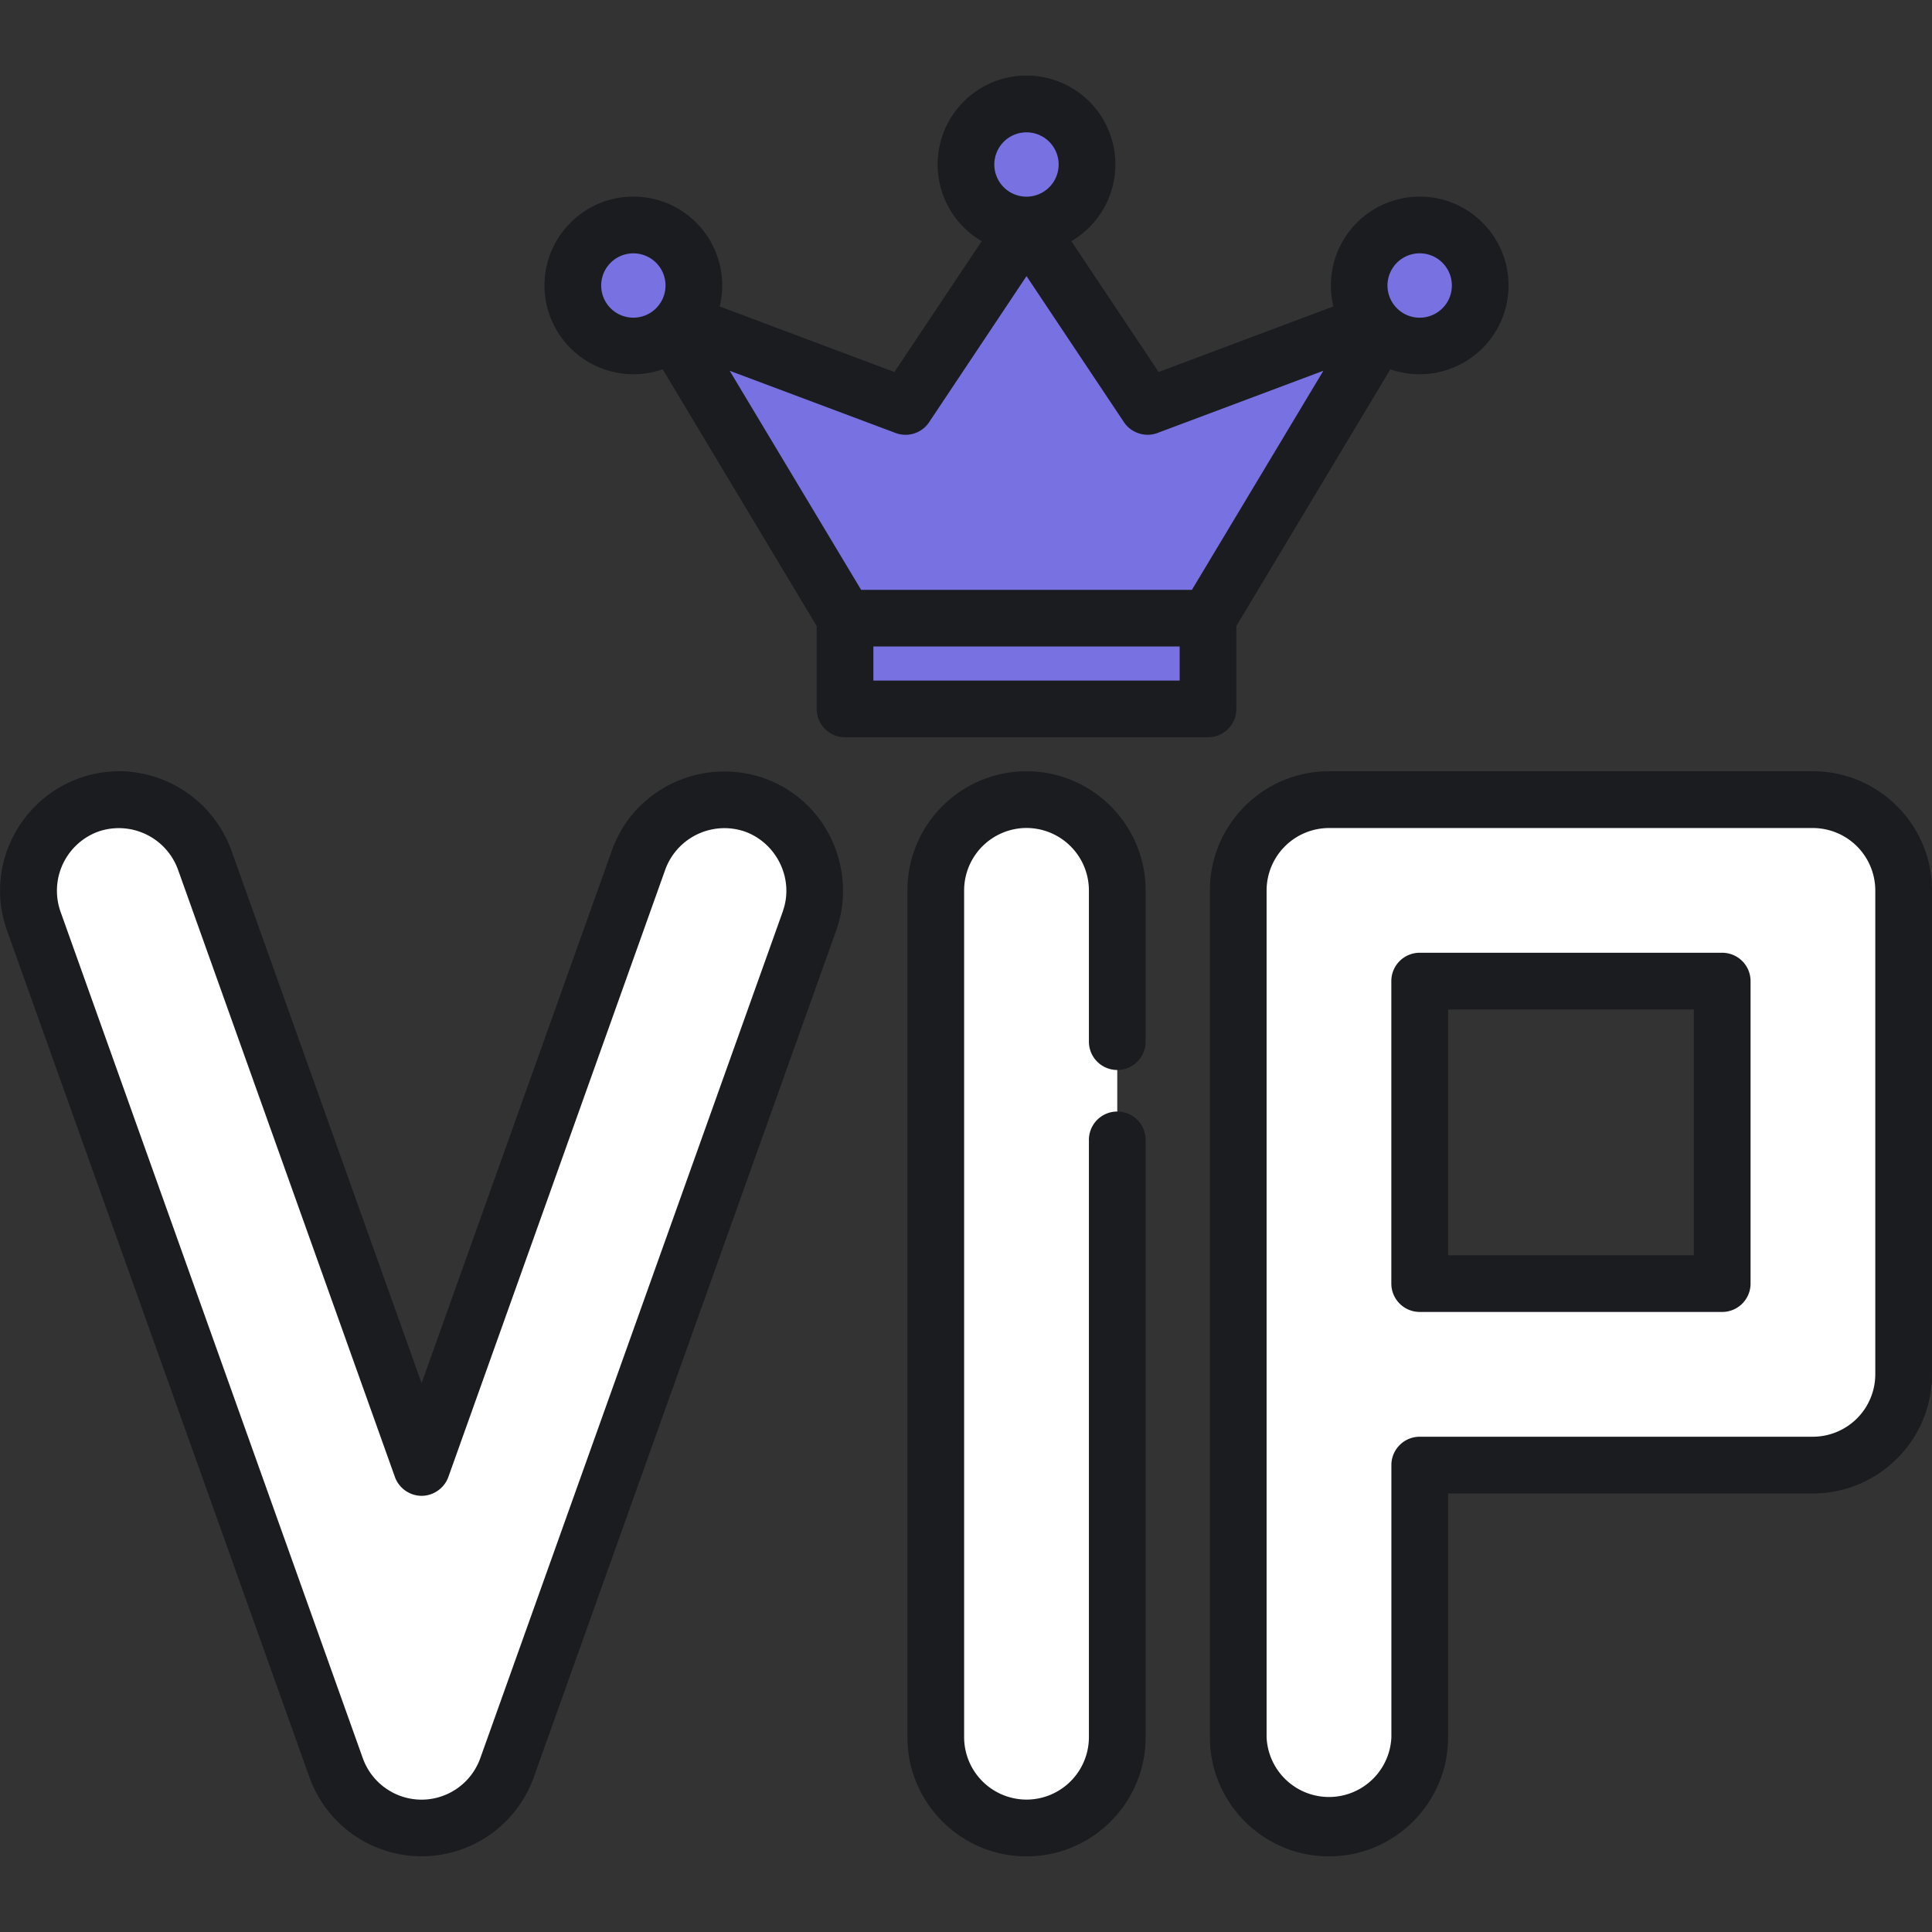 <?xml version="1.0" encoding="UTF-8"?>
<svg xmlns="http://www.w3.org/2000/svg" width="34" height="34" fill="none">
  <rect width="100%" height="100%" fill="#333333" stroke="none"/>
  <g clip-path="url(#clip0_96_781)">
    <path d="M13.28 14.165a1.597 1.597 0 00-2.041.967l-3.82 10.693-3.818-10.693a1.597 1.597 0 10-3.008 1.074L5.916 31.11a1.597 1.597 0 003.008 0l5.322-14.904a1.597 1.597 0 00-.966-2.04z" fill="#fff"></path>
    <path d="M8.485 31.638a1.597 1.597 0 01-1.504-1.06L1.658 15.675a1.596 1.596 0 01.31-1.597 1.597 1.597 0 00-1.374 2.129L5.915 31.11a1.597 1.597 0 002.698.523 1.636 1.636 0 01-.13.005zm9.58-17.566c-.882 0-1.597.715-1.597 1.597v14.904a1.597 1.597 0 103.194 0V15.669c0-.882-.715-1.597-1.597-1.597z" fill="#fff"></path>
    <path d="M17.533 30.573V15.669c0-.695.444-1.286 1.064-1.505a1.597 1.597 0 00-2.129 1.506v14.903a1.597 1.597 0 002.13 1.505 1.597 1.597 0 01-1.065-1.505zm14.371-16.501h-8.516c-.882 0-1.597.715-1.597 1.597v14.904a1.597 1.597 0 103.194 0v-4.79h6.92c.881 0 1.596-.716 1.596-1.597v-8.517c0-.882-.715-1.597-1.597-1.597zm-1.597 8.517h-5.322v-5.323h5.322v5.323z" fill="#fff"></path>
    <path d="M22.855 30.573V15.669c0-.882.715-1.597 1.597-1.597h-1.064c-.882 0-1.597.715-1.597 1.597v14.904a1.597 1.597 0 002.129 1.505 1.597 1.597 0 01-1.065-1.505z" fill="#fff"></path>
    <path d="M14.871 10.879h6.388l3.193-5.323-4.258 1.597-2.129-3.194-2.129 3.194-4.258-1.597 3.193 5.323z" fill="#7871E1"></path>
    <path d="M18.065 3.96a1.065 1.065 0 100-2.13 1.065 1.065 0 000 2.13zm6.92 2.129a1.065 1.065 0 100-2.13 1.065 1.065 0 000 2.13zm-13.839 0a1.065 1.065 0 100-2.13 1.065 1.065 0 000 2.13zm10.114 4.79h-6.388v1.597h6.387v-1.597z" fill="#7871E1"></path>
    <path d="M17 10.879h-2.128v1.597H17v-1.597z" fill="#7871E1"></path>
    <path d="M13.447 13.696a2.115 2.115 0 00-2.354.679 2.103 2.103 0 00-.324.59l-3.35 9.377-3.348-9.378a2.114 2.114 0 00-1.893-1.39 2.102 2.102 0 00-.786.122 2.114 2.114 0 00-1.39 1.893c-.01.266.031.534.121.785l5.323 14.904a2.1 2.1 0 001.974 1.39 2.1 2.1 0 001.973-1.39l5.323-14.904c.3-.839.023-1.804-.679-2.354a2.106 2.106 0 00-.59-.324zm.33 2.342L8.452 30.942a1.1 1.1 0 01-1.033.729 1.1 1.1 0 01-1.034-.729L1.063 16.038a1.108 1.108 0 01.665-1.403 1.108 1.108 0 011.403.665L6.95 25.993c.07.196.261.331.47.331.208 0 .4-.135.47-.331L11.709 15.3a1.108 1.108 0 011.402-.665c.562.205.868.837.665 1.403zm4.288-2.465c-1.155 0-2.096.94-2.096 2.096v14.904c0 1.155.94 2.096 2.096 2.096 1.156 0 2.096-.94 2.096-2.096V20.06a.499.499 0 10-.998 0v10.512a1.1 1.1 0 01-1.098 1.098 1.1 1.1 0 01-1.098-1.098V15.669a1.1 1.1 0 011.098-1.098 1.1 1.1 0 011.098 1.098v2.662a.499.499 0 10.998 0v-2.662c0-1.155-.94-2.096-2.096-2.096zm13.839 0h-8.516c-1.156 0-2.096.94-2.096 2.096v14.904c0 1.155.94 2.096 2.096 2.096 1.155 0 2.096-.94 2.096-2.096v-4.291h6.42c1.156 0 2.096-.94 2.096-2.096v-8.517c0-1.155-.94-2.096-2.096-2.096zm1.098 10.613a1.1 1.1 0 01-1.098 1.098h-6.92a.499.499 0 00-.498.498v4.79a1.099 1.099 0 01-2.196 0V15.67a1.1 1.1 0 011.098-1.098h8.516a1.1 1.1 0 011.098 1.098v8.517z" fill="#1A1C1F"></path>
    <path d="M30.307 16.767h-5.322a.499.499 0 00-.5.5v5.322a.5.5 0 00.5.499h5.322a.499.499 0 00.5-.5v-5.322a.499.499 0 00-.5-.499zm-.499 5.323h-4.324v-4.325h4.324v4.325zm-8.05-9.614v-1.459l2.71-4.518a1.565 1.565 0 002.08-1.475c0-.862-.701-1.564-1.563-1.564a1.565 1.565 0 00-1.52 1.933L20.39 6.547l-1.536-2.303a1.564 1.564 0 10-1.578 0L15.74 6.547l-3.075-1.154a1.562 1.562 0 00-1.52-1.933c-.862 0-1.563.702-1.563 1.564a1.565 1.565 0 002.08 1.475l2.71 4.518v1.459a.5.5 0 00.5.499h6.387a.499.499 0 00.499-.5zm3.227-8.018a.566.566 0 11-.002 1.133.566.566 0 01.002-1.133zm-6.92-2.129a.566.566 0 11-.001 1.132.566.566 0 01.001-1.132zM15.761 7.62a.499.499 0 00.59-.19l1.714-2.571 1.714 2.57c.127.191.376.272.59.191l2.92-1.095-2.313 3.855h-5.822l-2.313-3.855 2.92 1.095zM10.58 5.024a.566.566 0 111.132.001.566.566 0 01-1.132-.001zm10.18 6.953h-5.39v-.6h5.39v.6z" fill="#1A1C1F"></path>
  </g>
  <defs>
    <clipPath id="clip0_96_781">
      <path fill="#fff" d="M0 0h34v34H0z"></path>
    </clipPath>
  </defs>
</svg>
